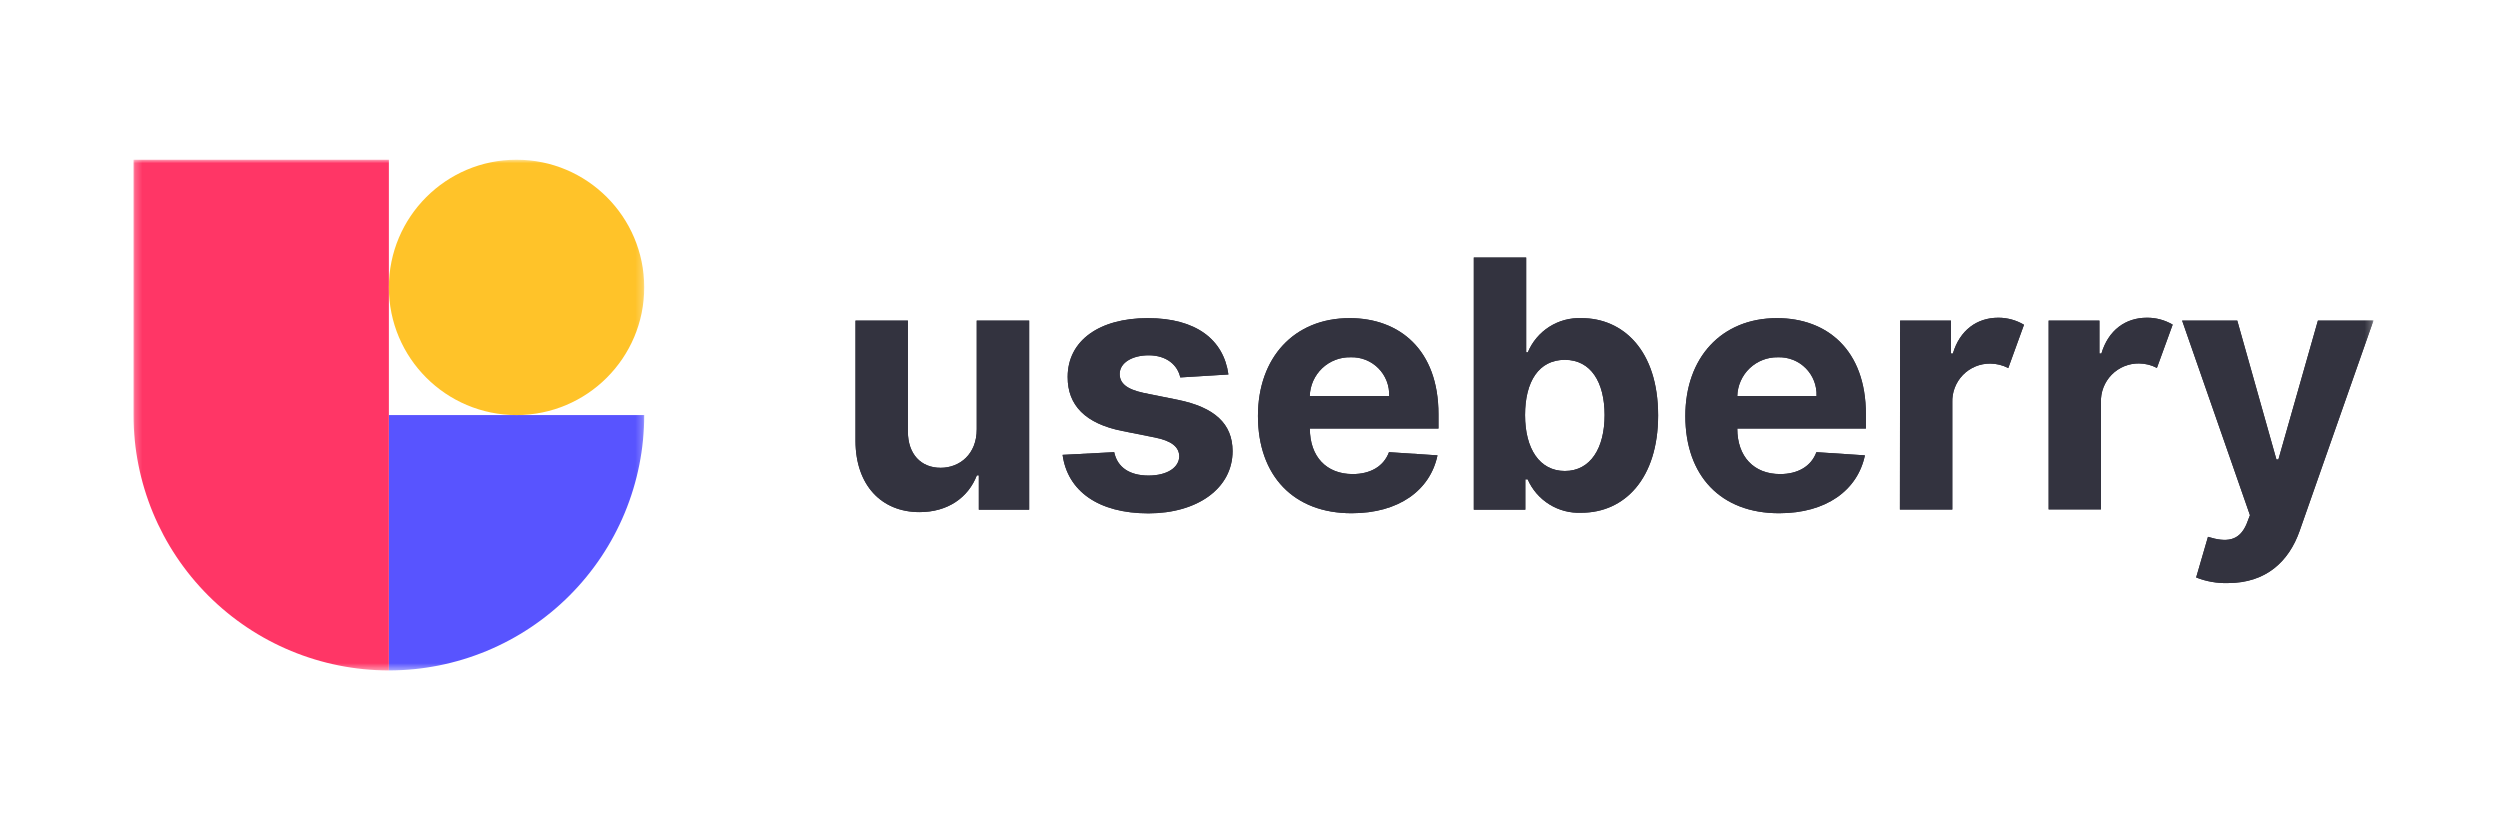 <svg width="360" height="120" viewBox="0 0 360 120" fill="none" xmlns="http://www.w3.org/2000/svg">
<mask id="mask0_1238_149" style="mask-type:luminance" maskUnits="userSpaceOnUse" x="19" y="23" width="323" height="74">
<path d="M341.772 23H19.228V96.54H341.772V23Z" fill="white"/>
</mask>
<g mask="url(#mask0_1238_149)">
<path d="M140.647 46.165H148.201V73.388H140.95V68.446H140.666C139.44 71.633 136.499 73.743 132.409 73.743C126.932 73.743 123.21 69.872 123.191 63.498V46.165H130.738V62.15C130.738 65.376 132.602 67.363 135.454 67.363C138.17 67.363 140.666 65.427 140.647 61.795V46.165Z" fill="#33333F"/>
<path d="M169.959 54.351C169.585 52.597 168.024 51.164 165.405 51.164C163.064 51.164 161.225 52.229 161.238 53.855C161.238 55.145 162.16 56.035 164.696 56.583L169.624 57.577C174.907 58.66 177.475 61.015 177.494 64.95C177.494 70.324 172.424 73.923 165.373 73.923C158.154 73.923 153.723 70.698 153.013 65.498L160.444 65.111C160.902 67.324 162.696 68.479 165.386 68.479C168.076 68.479 169.785 67.324 169.817 65.711C169.785 64.35 168.702 63.479 166.328 63.002L161.612 62.06C156.296 61.002 153.723 58.357 153.742 54.28C153.742 49.036 158.316 45.81 165.283 45.81C172.249 45.81 176.197 48.913 176.894 53.925L169.959 54.351Z" fill="#33333F"/>
<path d="M181.145 59.899C181.145 51.513 186.338 45.81 194.35 45.81C201.542 45.81 207.142 50.384 207.142 59.635V61.705H188.621C188.621 65.763 191.008 68.266 194.788 68.266C197.304 68.266 199.252 67.182 200.014 65.111L207 65.569C205.936 70.62 201.4 73.904 194.66 73.904C186.306 73.923 181.145 68.53 181.145 59.899ZM200.04 57.028C200.07 56.289 199.945 55.551 199.677 54.861C199.407 54.172 198.999 53.545 198.476 53.021C197.954 52.497 197.328 52.087 196.639 51.816C195.95 51.545 195.213 51.42 194.472 51.448C192.956 51.415 191.489 51.984 190.39 53.029C189.292 54.075 188.652 55.512 188.608 57.028H200.04Z" fill="#33333F"/>
<path d="M212.226 37.089H219.772V50.739H220.005C220.636 49.223 221.715 47.938 223.099 47.057C224.484 46.175 226.106 45.74 227.746 45.81C233.719 45.81 238.77 50.455 238.77 59.815C238.77 68.924 233.925 73.833 227.727 73.833C226.101 73.909 224.492 73.49 223.111 72.632C221.728 71.774 220.639 70.517 219.986 69.027H219.65V73.388H212.226V37.089ZM225.34 67.821C229.043 67.821 231.061 64.524 231.061 59.777C231.061 55.029 229.081 51.816 225.34 51.816C221.599 51.816 219.611 54.919 219.611 59.777C219.611 64.634 221.707 67.821 225.34 67.821Z" fill="#33333F"/>
<path d="M242.687 59.899C242.687 51.513 247.88 45.81 255.892 45.81C263.084 45.81 268.69 50.384 268.69 59.635V61.705H250.17C250.17 65.763 252.563 68.266 256.336 68.266C258.853 68.266 260.801 67.182 261.562 65.111L268.548 65.569C267.485 70.62 262.948 73.904 256.215 73.904C247.81 73.923 242.687 68.53 242.687 59.899ZM261.582 57.028C261.612 56.288 261.489 55.55 261.221 54.86C260.952 54.17 260.544 53.543 260.02 53.019C259.498 52.495 258.872 52.084 258.182 51.814C257.492 51.544 256.755 51.419 256.014 51.448C254.502 51.421 253.039 51.991 251.944 53.036C250.85 54.081 250.213 55.516 250.17 57.028H261.582Z" fill="#33333F"/>
<path d="M273.613 46.165H280.934V50.913H281.212C282.205 47.546 284.688 45.752 287.752 45.752C289.055 45.748 290.336 46.097 291.455 46.765L289.191 53.003C288.396 52.584 287.509 52.363 286.61 52.358C285.877 52.348 285.149 52.487 284.471 52.767C283.794 53.047 283.179 53.463 282.666 53.988C282.154 54.513 281.755 55.136 281.491 55.821C281.228 56.506 281.106 57.237 281.134 57.97V73.375H273.586L273.613 46.165Z" fill="#33333F"/>
<path d="M295.003 46.165H302.318V50.913H302.602C303.595 47.545 306.08 45.752 309.144 45.752C310.451 45.739 311.738 46.082 312.866 46.746L310.595 52.983C309.798 52.564 308.914 52.343 308.015 52.338C307.28 52.328 306.552 52.468 305.875 52.748C305.197 53.028 304.583 53.443 304.071 53.968C303.558 54.493 303.158 55.117 302.894 55.802C302.631 56.486 302.509 57.218 302.538 57.951V73.355H295.003V46.165Z" fill="#33333F"/>
<path d="M316.246 83.154L317.948 77.303C320.607 78.123 322.432 77.948 323.497 75.478L323.994 74.188L314.226 46.165H322.167L327.805 66.163H328.089L333.779 46.165H341.772L331.134 76.484C329.592 80.845 326.315 83.961 320.813 83.961C319.251 84.005 317.698 83.731 316.246 83.154Z" fill="#33333F"/>
<path d="M140.647 46.165H148.201V73.388H140.95V68.446H140.666C139.44 71.633 136.499 73.743 132.409 73.743C126.932 73.743 123.21 69.872 123.191 63.498V46.165H130.738V62.15C130.738 65.376 132.602 67.363 135.454 67.363C138.17 67.363 140.666 65.427 140.647 61.795V46.165Z" fill="#33333F"/>
<path d="M169.959 54.351C169.585 52.597 168.024 51.164 165.405 51.164C163.064 51.164 161.225 52.229 161.238 53.855C161.238 55.145 162.16 56.035 164.696 56.583L169.624 57.577C174.907 58.66 177.475 61.015 177.494 64.95C177.494 70.324 172.424 73.923 165.373 73.923C158.154 73.923 153.723 70.698 153.013 65.498L160.444 65.111C160.902 67.324 162.696 68.479 165.386 68.479C168.076 68.479 169.785 67.324 169.817 65.711C169.785 64.35 168.702 63.479 166.328 63.002L161.612 62.06C156.296 61.002 153.723 58.357 153.742 54.28C153.742 49.036 158.316 45.81 165.283 45.81C172.249 45.81 176.197 48.913 176.894 53.925L169.959 54.351Z" fill="#33333F"/>
<path d="M181.145 59.899C181.145 51.513 186.338 45.81 194.35 45.81C201.542 45.81 207.142 50.384 207.142 59.635V61.705H188.621C188.621 65.763 191.008 68.266 194.788 68.266C197.304 68.266 199.252 67.182 200.014 65.111L207 65.569C205.936 70.62 201.4 73.904 194.66 73.904C186.306 73.923 181.145 68.53 181.145 59.899ZM200.04 57.028C200.07 56.289 199.945 55.551 199.677 54.861C199.407 54.172 198.999 53.545 198.476 53.021C197.954 52.497 197.328 52.087 196.639 51.816C195.95 51.545 195.213 51.42 194.472 51.448C192.956 51.415 191.489 51.984 190.39 53.029C189.292 54.075 188.652 55.512 188.608 57.028H200.04Z" fill="#33333F"/>
<path d="M212.226 37.089H219.772V50.739H220.005C220.636 49.223 221.715 47.938 223.099 47.057C224.484 46.175 226.106 45.74 227.746 45.81C233.719 45.81 238.77 50.455 238.77 59.815C238.77 68.924 233.925 73.833 227.727 73.833C226.101 73.909 224.492 73.49 223.111 72.632C221.728 71.774 220.639 70.517 219.986 69.027H219.65V73.388H212.226V37.089ZM225.34 67.821C229.043 67.821 231.061 64.524 231.061 59.777C231.061 55.029 229.081 51.816 225.34 51.816C221.599 51.816 219.611 54.919 219.611 59.777C219.611 64.634 221.707 67.821 225.34 67.821Z" fill="#33333F"/>
<path d="M242.687 59.899C242.687 51.513 247.88 45.81 255.892 45.81C263.084 45.81 268.69 50.384 268.69 59.635V61.705H250.17C250.17 65.763 252.563 68.266 256.336 68.266C258.853 68.266 260.801 67.182 261.562 65.111L268.548 65.569C267.485 70.62 262.948 73.904 256.215 73.904C247.81 73.923 242.687 68.53 242.687 59.899ZM261.582 57.028C261.612 56.288 261.489 55.55 261.221 54.86C260.952 54.17 260.544 53.543 260.02 53.019C259.498 52.495 258.872 52.084 258.182 51.814C257.492 51.544 256.755 51.419 256.014 51.448C254.502 51.421 253.039 51.991 251.944 53.036C250.85 54.081 250.213 55.516 250.17 57.028H261.582Z" fill="#33333F"/>
<path d="M273.613 46.165H280.934V50.913H281.212C282.205 47.546 284.688 45.752 287.752 45.752C289.055 45.748 290.336 46.097 291.455 46.765L289.191 53.003C288.396 52.584 287.509 52.363 286.61 52.358C285.877 52.348 285.149 52.487 284.471 52.767C283.794 53.047 283.179 53.463 282.666 53.988C282.154 54.513 281.755 55.136 281.491 55.821C281.228 56.506 281.106 57.237 281.134 57.97V73.375H273.586L273.613 46.165Z" fill="#33333F"/>
<path d="M295.003 46.165H302.318V50.913H302.602C303.595 47.545 306.08 45.752 309.144 45.752C310.451 45.739 311.738 46.082 312.866 46.746L310.595 52.983C309.798 52.564 308.914 52.343 308.015 52.338C307.28 52.328 306.552 52.468 305.875 52.748C305.197 53.028 304.583 53.443 304.071 53.968C303.558 54.493 303.158 55.117 302.894 55.802C302.631 56.486 302.509 57.218 302.538 57.951V73.355H295.003V46.165Z" fill="#33333F"/>
<path d="M316.246 83.154L317.948 77.303C320.607 78.123 322.432 77.948 323.497 75.478L323.994 74.188L314.226 46.165H322.167L327.805 66.163H328.089L333.779 46.165H341.772L331.134 76.484C329.592 80.845 326.315 83.961 320.813 83.961C319.251 84.005 317.698 83.731 316.246 83.154Z" fill="#33333F"/>
</g>
<mask id="mask1_1238_149" style="mask-type:luminance" maskUnits="userSpaceOnUse" x="19" y="23" width="74" height="74">
<path d="M92.768 23H19.228V96.54H92.768V23Z" fill="white"/>
</mask>
<g mask="url(#mask1_1238_149)">
<path d="M55.998 59.77H92.768C92.768 64.599 91.817 69.38 89.969 73.841C88.121 78.302 85.412 82.356 81.998 85.77C78.584 89.185 74.53 91.893 70.069 93.741C65.608 95.589 60.827 96.54 55.998 96.54V59.77Z" fill="#5854FF"/>
<path d="M55.998 23H19.228V59.77C19.228 69.522 23.102 78.875 29.998 85.77C36.893 92.666 46.246 96.54 55.998 96.54V23Z" fill="#FF3666"/>
<path d="M74.383 59.77C84.537 59.77 92.768 51.539 92.768 41.385C92.768 31.231 84.537 23 74.383 23C64.229 23 55.998 31.231 55.998 41.385C55.998 51.539 64.229 59.77 74.383 59.77Z" fill="#FFC329"/>
</g>
</svg>
